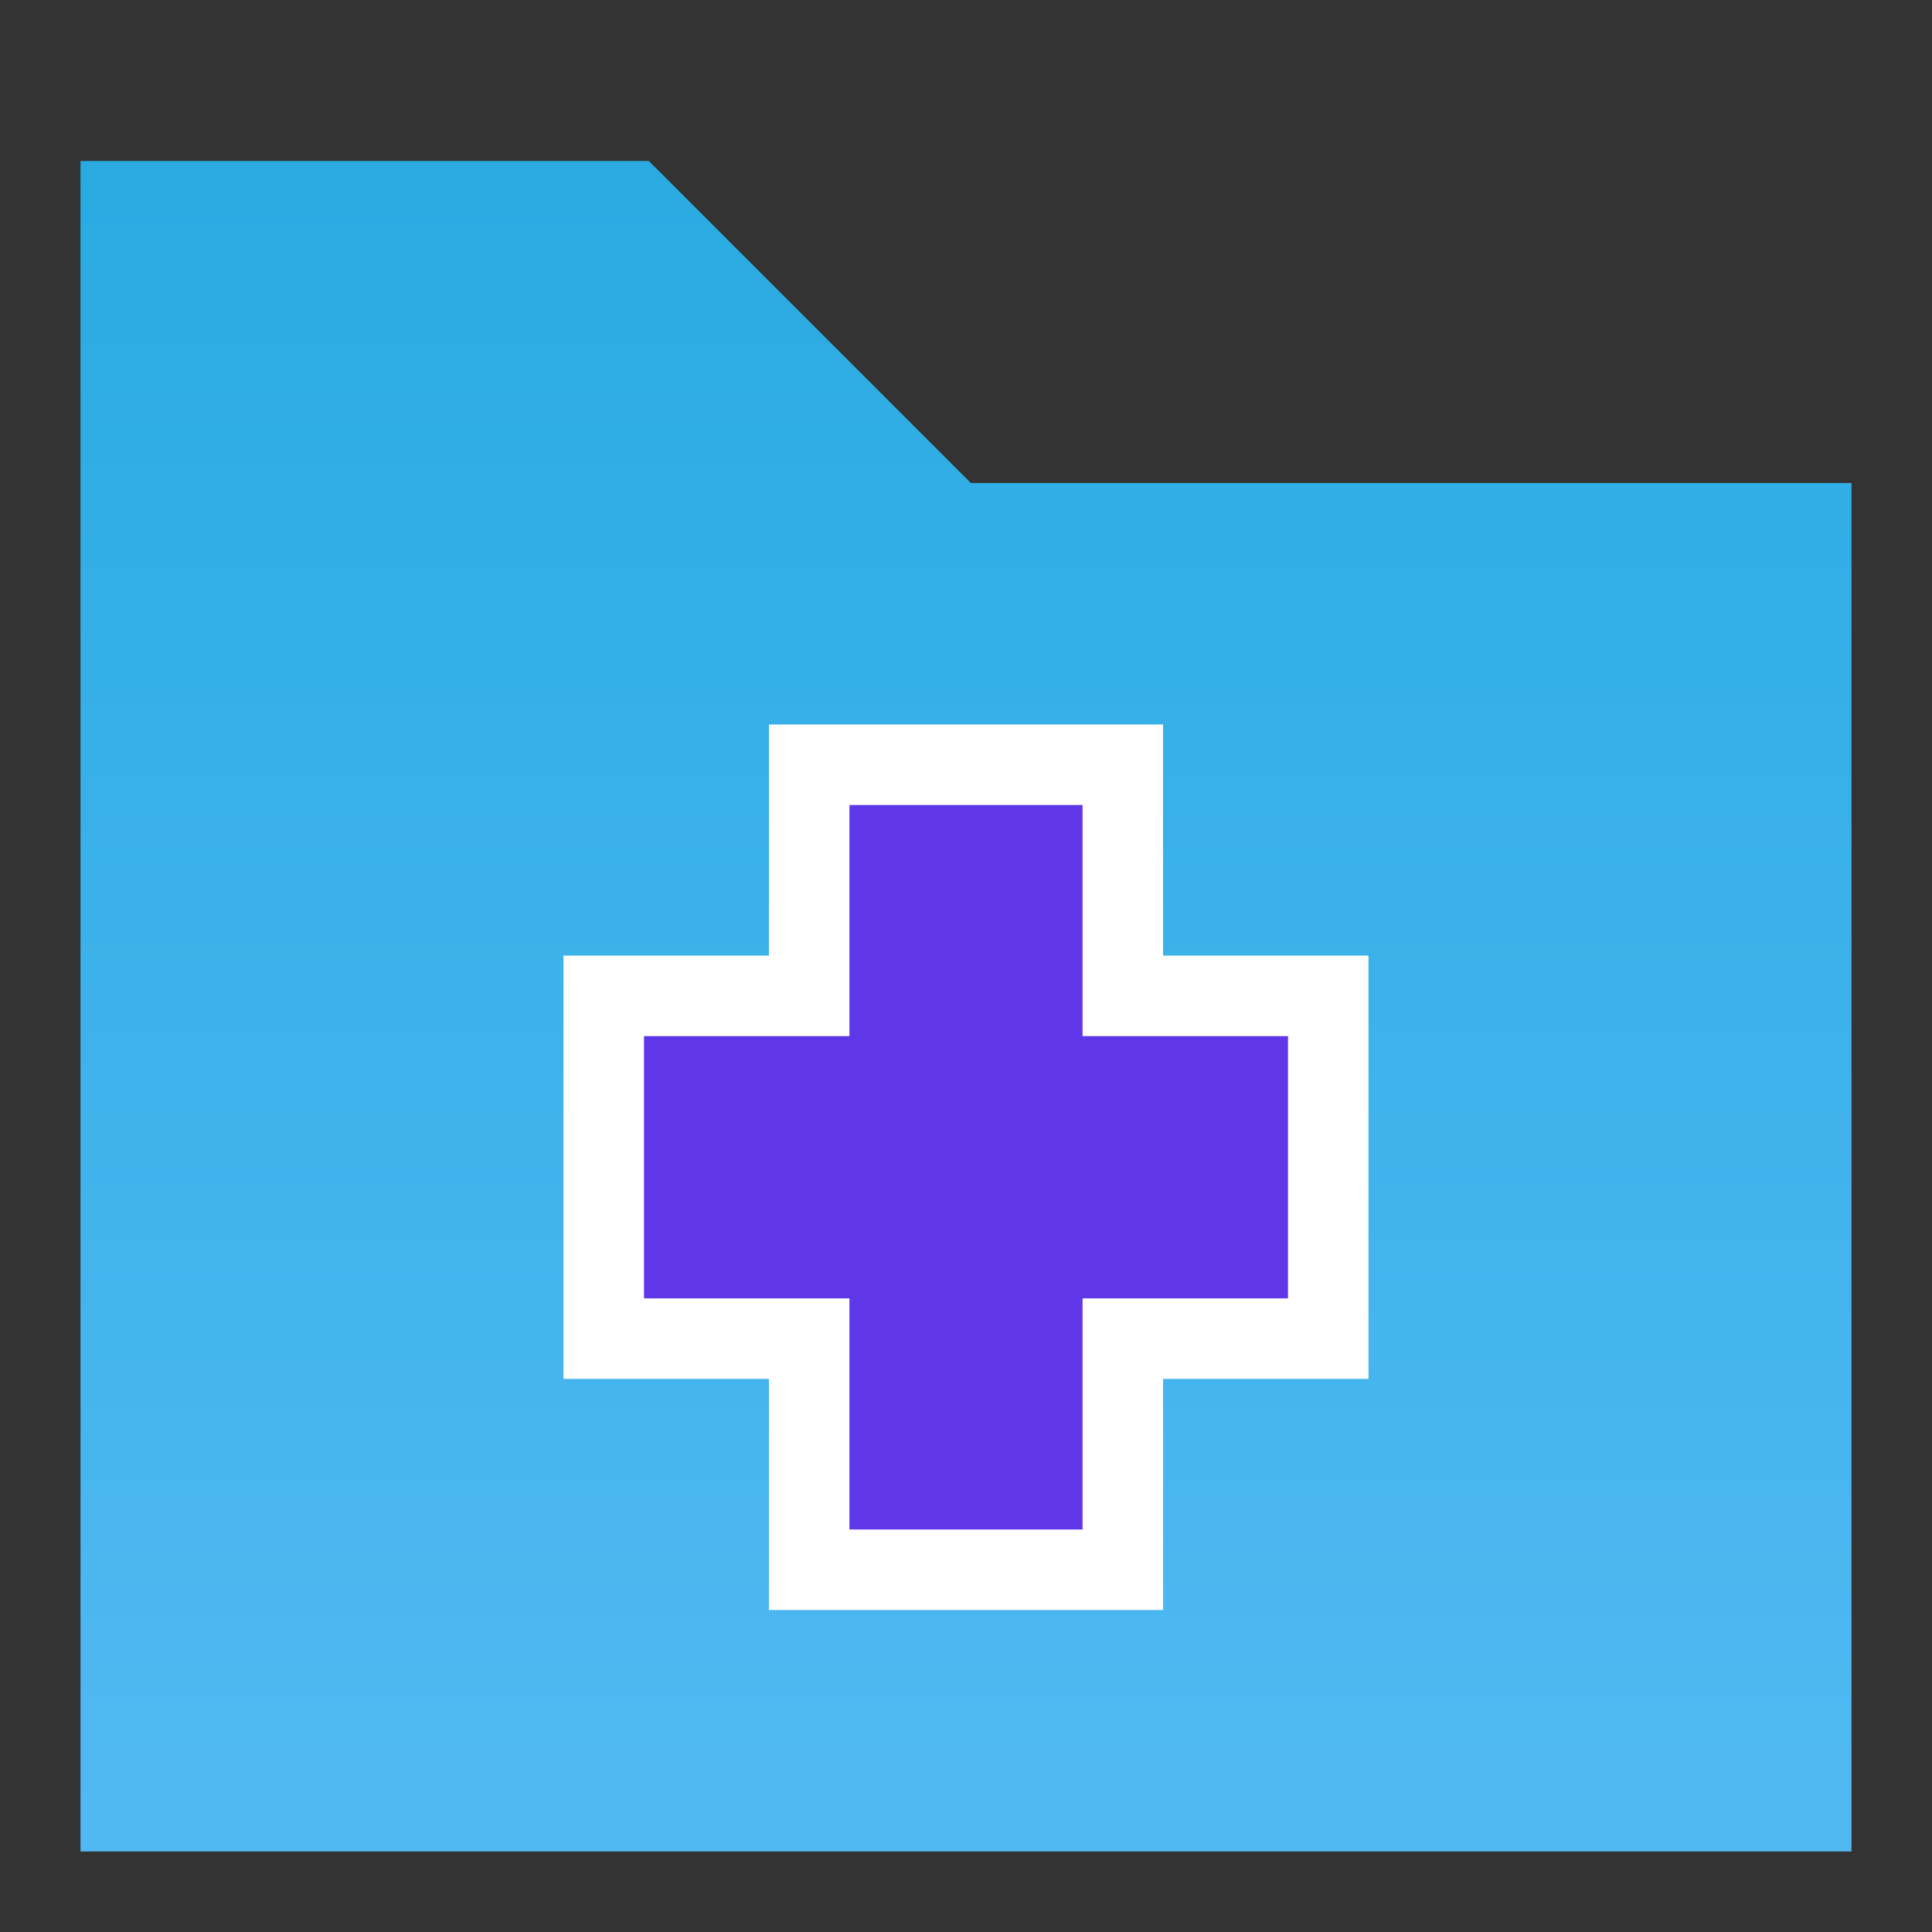 <svg width="24" height="24" viewBox="0 0 24 24" fill="none" xmlns="http://www.w3.org/2000/svg">
<rect x="0" y="0" width="24" height="24" fill="#333333" stroke="none"/>
<path d="M8.06 2H1V23H23V6H12.06L8.06 2Z" fill="url(#paint0_linear_3490_11340)"/>
<path d="M13.948 9.5V12.371H16.5V16.629H13.948V19.5H10.052V16.629H7.5V12.371H10.052V9.5H13.948Z" fill="#5F37E9" stroke="white"/>
<defs>
<linearGradient id="paint0_linear_3490_11340" x1="12" y1="2" x2="12" y2="23" gradientUnits="userSpaceOnUse">
<stop stop-color="#29ABE2"/>
<stop offset="1" stop-color="#51B9F2"/>
</linearGradient>
</defs>
</svg>
